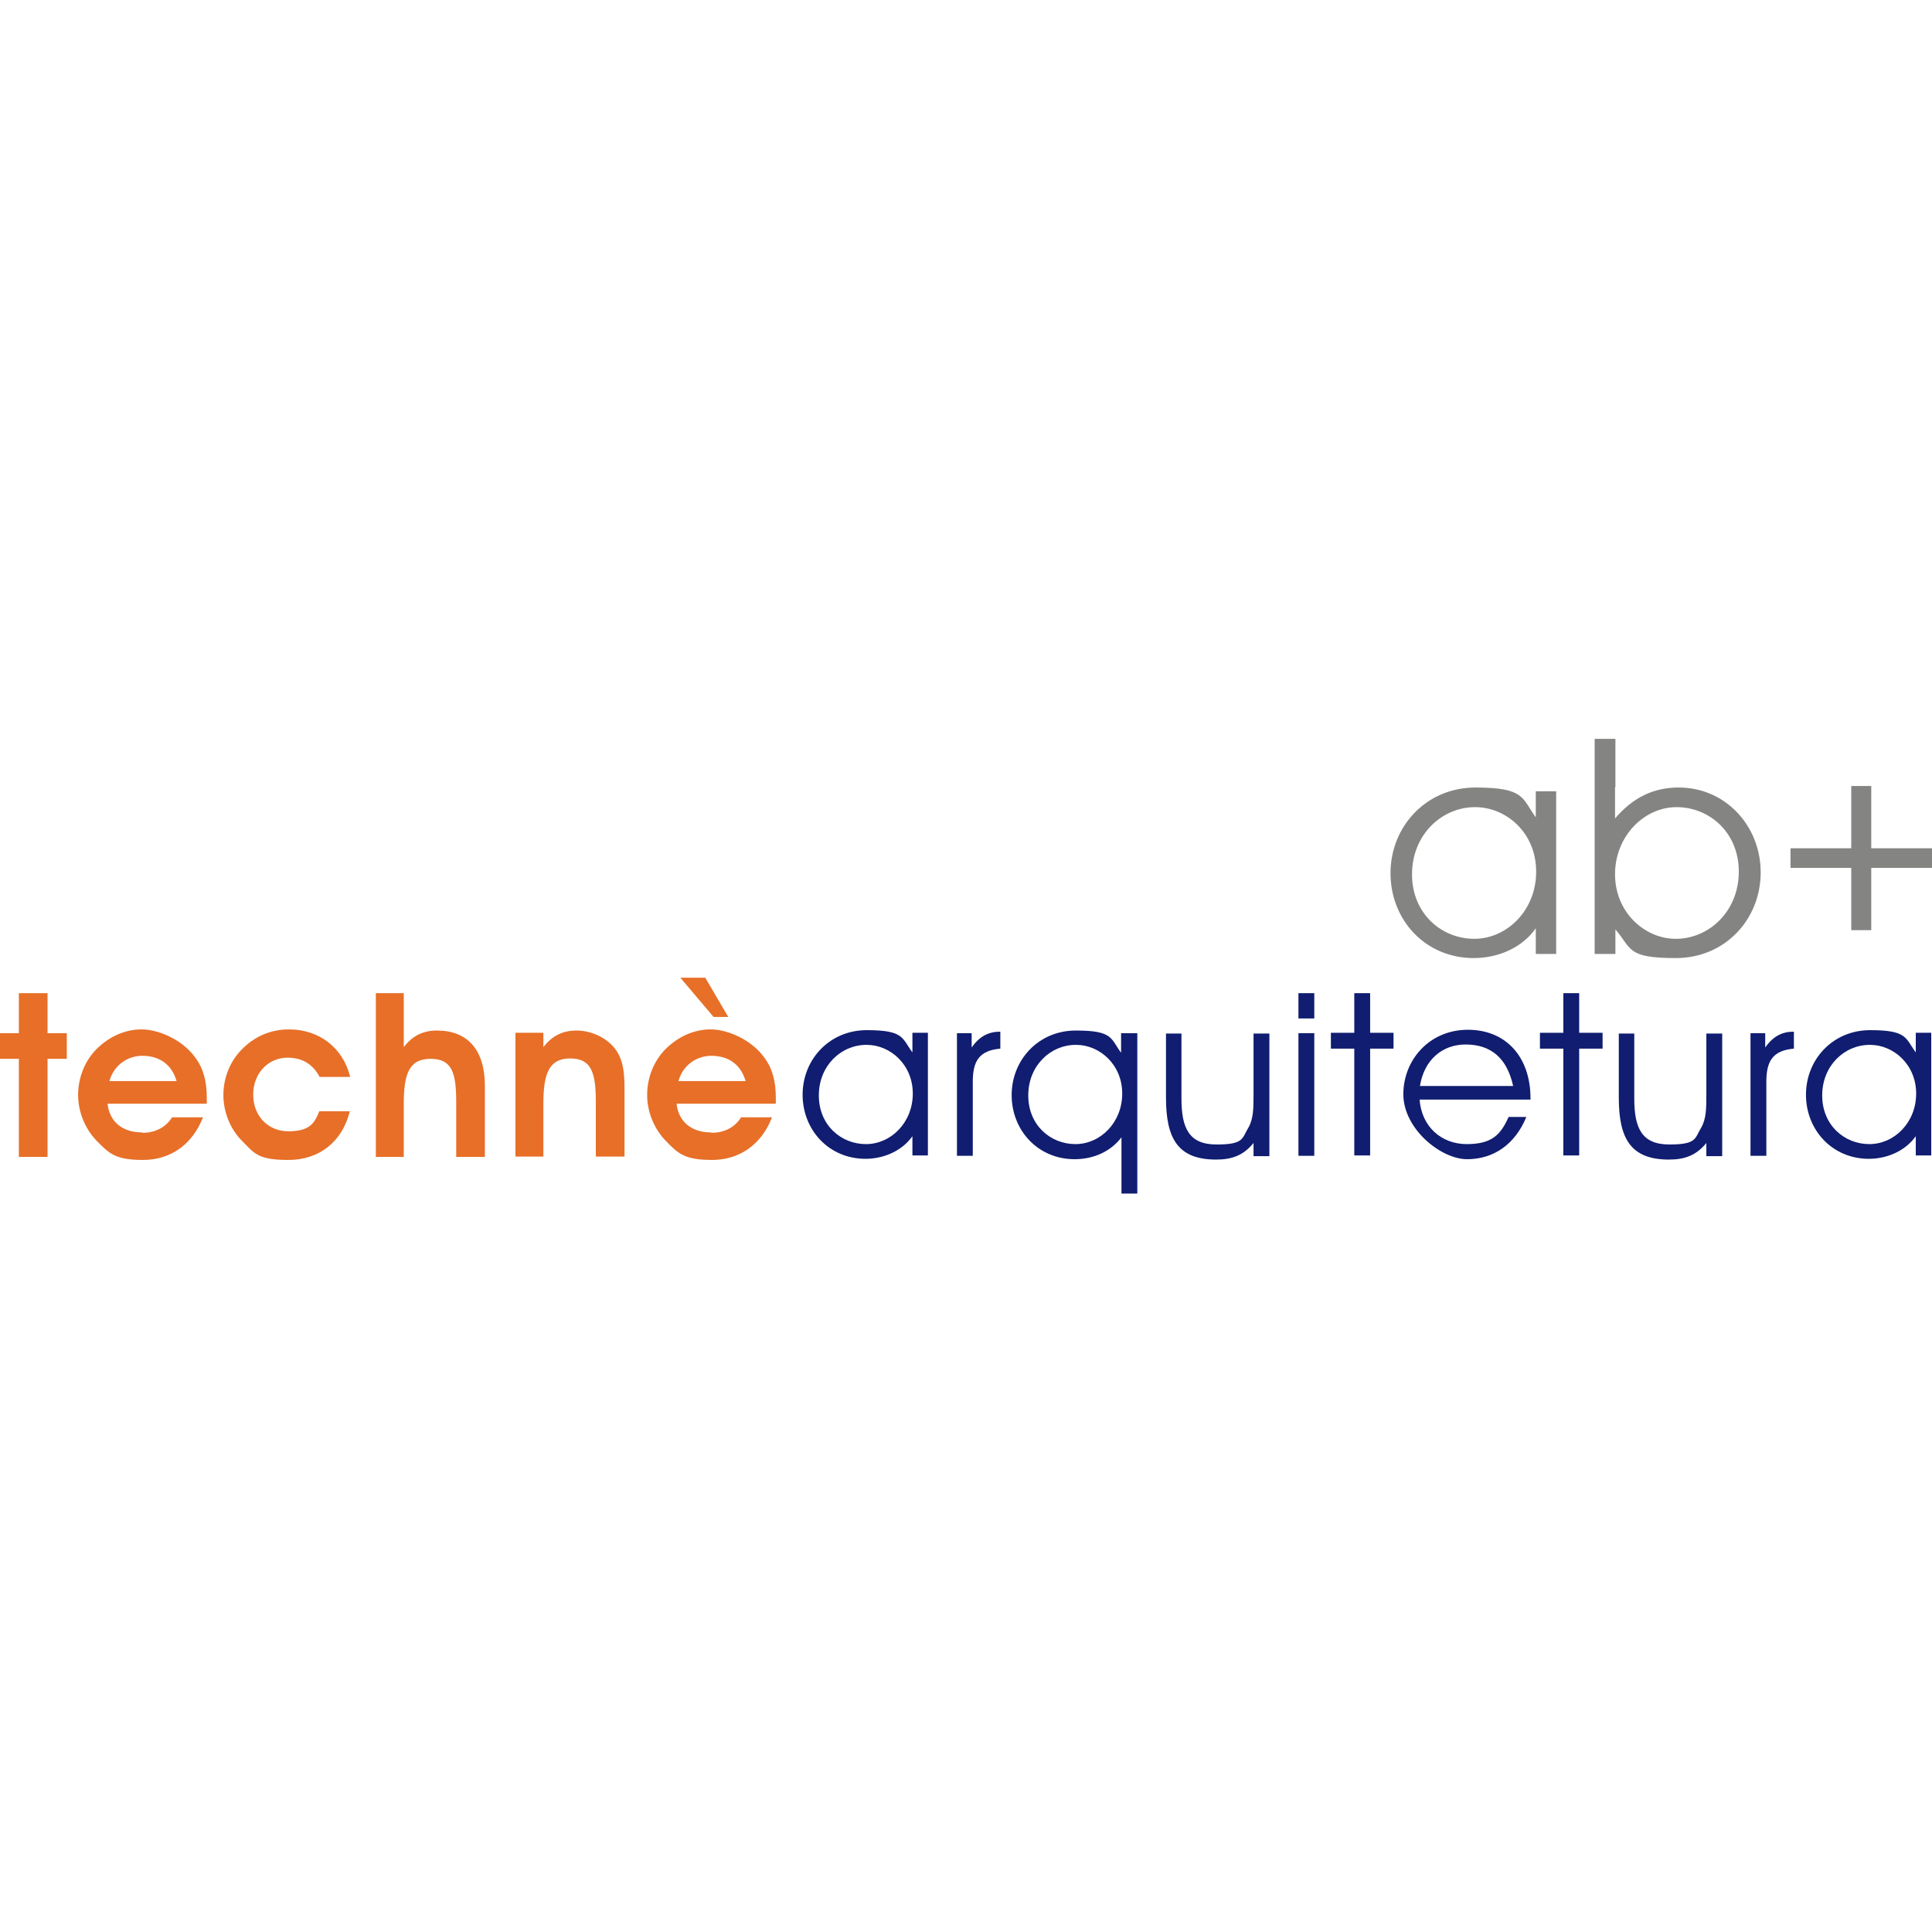 <svg xmlns="http://www.w3.org/2000/svg" id="Layer_1" viewBox="0 0 512 512"><defs><style>      .st0 {        fill: #e76f28;      }      .st1 {        fill: #101d70;      }      .st2 {        fill: #848483;      }    </style></defs><g><path class="st0" d="M5,280.6H0v-6.8h5v-10.6h7.6v10.6h5.1v6.8h-5.1v26h-7.6v-26Z"></path><path class="st0" d="M37.8,300.2c3.4,0,6.2-1.5,7.8-4.1h8.2c-2.8,7.2-8.6,11.3-15.9,11.3s-9-1.7-12.3-5.1c-3.1-3.2-4.9-7.7-4.9-12.1s1.6-8.7,4.6-11.9c3.4-3.5,7.7-5.5,12.2-5.5s10.8,2.7,14.2,7.4c2.2,2.9,3.1,6.4,3.1,10.7s0,1.1,0,1.6h-26.3c.5,4.7,3.9,7.6,9.1,7.6ZM37.7,279.8c-4,0-7.6,2.6-8.7,6.7h17.8c-1.3-4.4-4.5-6.7-9.1-6.7Z"></path><path class="st0" d="M76.2,280.3c-5.1,0-9.1,4.1-9.1,9.8s4,9.7,9.3,9.7,6.9-1.8,8.2-5.3h8.1c-2,8.1-8.1,12.9-16.3,12.9s-9-1.8-12.3-5.1c-3.2-3.2-4.9-7.8-4.9-12.1s1.6-8.7,4.7-11.9c3.4-3.6,7.8-5.5,12.7-5.5,7.9,0,14.3,4.8,16.2,12.6h-8.1c-1.8-3.4-4.6-5.1-8.5-5.1Z"></path><path class="st0" d="M107,277.5c2.3-3,5.1-4.4,8.8-4.4,8.1,0,12.7,5.1,12.7,14.7v18.8h-7.6v-14.5c0-7.8-1.1-11.5-6.8-11.5s-7.1,4-7.1,12v14h-7.4v-43.4h7.4v14.3Z"></path><path class="st0" d="M144,277.5c2.3-3,5.1-4.4,8.8-4.4s8.2,1.8,10.6,5.4c2,3.1,2.1,6.5,2.1,10.7v17.3h-7.6v-14.5c0-7.8-1.2-11.5-6.8-11.5s-7.1,4-7.1,12v14h-7.4v-32.8h7.4v3.7Z"></path><path class="st0" d="M188.6,300.2c3.4,0,6.2-1.5,7.8-4.1h8.2c-2.8,7.2-8.6,11.3-15.9,11.3s-9-1.7-12.3-5.1c-3.1-3.2-4.9-7.7-4.9-12.1s1.6-8.7,4.6-11.9c3.4-3.5,7.7-5.5,12.2-5.5s10.8,2.7,14.2,7.4c2.2,2.9,3.1,6.4,3.1,10.7s0,1.1,0,1.6h-26.3c.5,4.7,3.9,7.6,9.1,7.6ZM188.5,279.8c-4,0-7.6,2.6-8.7,6.7h17.8c-1.3-4.4-4.5-6.7-9.1-6.7ZM189.1,269.5l-8.8-10.4h6.6l6.1,10.4h-3.9Z"></path></g><g><path class="st1" d="M229.4,307.1c-9.8,0-16.7-7.7-16.7-17s7.1-17.1,17-17.1,9.3,2.1,12.1,5.9v-5.2h4.1v32.5h-4.1v-5.1c-2.6,3.7-7.3,6-12.5,6ZM229.6,276.9c-6.7,0-12.6,5.5-12.6,13.4s5.9,12.9,12.5,12.9,12.4-5.7,12.4-13.4-6-12.9-12.2-12.9Z"></path><path class="st1" d="M253.6,306.3v-32.5h3.9v3.8c2.1-3,4.5-4.2,7.6-4.2v4.5c-5.7.5-7.3,3.4-7.3,8.8v19.6h-4.2Z"></path><path class="st1" d="M301.4,273.8v42.5h-4.2v-14.9c-2.8,3.7-7.3,5.8-12.4,5.8-9.8,0-16.7-7.7-16.7-17s7.1-17.1,17-17.1,9.2,2.1,12,5.9v-5.2h4.2ZM285.1,276.9c-6.7,0-12.6,5.5-12.6,13.4s5.9,12.9,12.5,12.9,12.4-5.7,12.4-13.4-6-12.9-12.2-12.9Z"></path><path class="st1" d="M313.1,273.8v17.3c0,7.9,2,12.2,9.3,12.2s6.7-1.6,8.4-4.4c1.4-2.4,1.4-5.2,1.4-9v-16h4.2v32.5h-4.2v-3.5c-2.6,3.2-5.6,4.4-9.9,4.4-10.1,0-13.3-5.5-13.3-16.4v-17h4.1Z"></path><path class="st1" d="M344.1,269.9v-6.7h4.2v6.7h-4.2ZM344.1,273.8h4.2v32.5h-4.2v-32.5Z"></path><path class="st1" d="M358.9,277.9h-6.2v-4.2h6.2v-10.5h4.2v10.5h6.2v4.2h-6.2v28.3h-4.2v-28.3Z"></path><path class="st1" d="M376.2,291.3c.5,7.3,5.8,11.9,12.5,11.9s9-2.5,11.1-7.2h4.7c-3,7.3-8.7,11.2-15.7,11.2s-16.9-8.1-16.9-17.2,6.9-17.1,17.1-17.1,16.6,7.3,16.6,18.2v.3h-29.4ZM388.4,276.8c-6.2,0-11,4.1-12.1,11h24.7c-1.6-7.3-5.8-11-12.6-11Z"></path><path class="st1" d="M414.3,277.9h-6.2v-4.2h6.2v-10.5h4.2v10.5h6.2v4.2h-6.2v28.3h-4.2v-28.3Z"></path><path class="st1" d="M433.1,273.8v17.3c0,7.9,2,12.2,9.3,12.2s6.7-1.6,8.4-4.4c1.4-2.4,1.4-5.2,1.4-9v-16h4.2v32.5h-4.2v-3.5c-2.6,3.2-5.6,4.4-9.9,4.4-10.1,0-13.3-5.5-13.3-16.4v-17h4.1Z"></path><path class="st1" d="M463.9,306.3v-32.5h3.9v3.8c2.1-3,4.5-4.2,7.6-4.2v4.5c-5.7.5-7.3,3.4-7.3,8.8v19.6h-4.2Z"></path><path class="st1" d="M495.3,307.1c-9.8,0-16.7-7.7-16.7-17s7.1-17.1,17-17.1,9.3,2.1,12.1,5.9v-5.2h4.1v32.5h-4.1v-5.1c-2.6,3.7-7.3,6-12.5,6ZM495.5,276.9c-6.7,0-12.6,5.5-12.6,13.4s5.9,12.9,12.5,12.9,12.4-5.7,12.4-13.4-6-12.9-12.2-12.9Z"></path></g><g><path class="st2" d="M390.6,253.9c-13,0-22.1-10.2-22.1-22.5s9.4-22.7,22.5-22.7,12.3,2.8,16,7.9v-6.9h5.4v43.1h-5.4v-6.8c-3.4,4.9-9.6,7.9-16.5,7.9ZM390.9,213.9c-8.8,0-16.7,7.3-16.7,17.8s7.9,17.1,16.5,17.1,16.4-7.5,16.4-17.8-7.9-17.1-16.2-17.1Z"></path><path class="st2" d="M428,208.6v8.3c4.7-5.5,10.1-8.2,16.9-8.2,12.3,0,21.7,10.1,21.7,22.5s-9.4,22.7-22.5,22.7-11.6-2.5-16-7.6v6.5h-5.5v-57h5.5v12.8ZM444.1,248.8c8.8,0,16.7-7.3,16.7-17.8s-7.9-17.1-16.5-17.1-16.3,7.7-16.3,17.8,7.9,17.1,16.1,17.1Z"></path></g><path class="st2" d="M495.9,208.3v16.5h16.1v5.2h-16.1v16.5h-5.3v-16.5h-16.1v-5.2h16.1v-16.5h5.3Z"></path></svg>